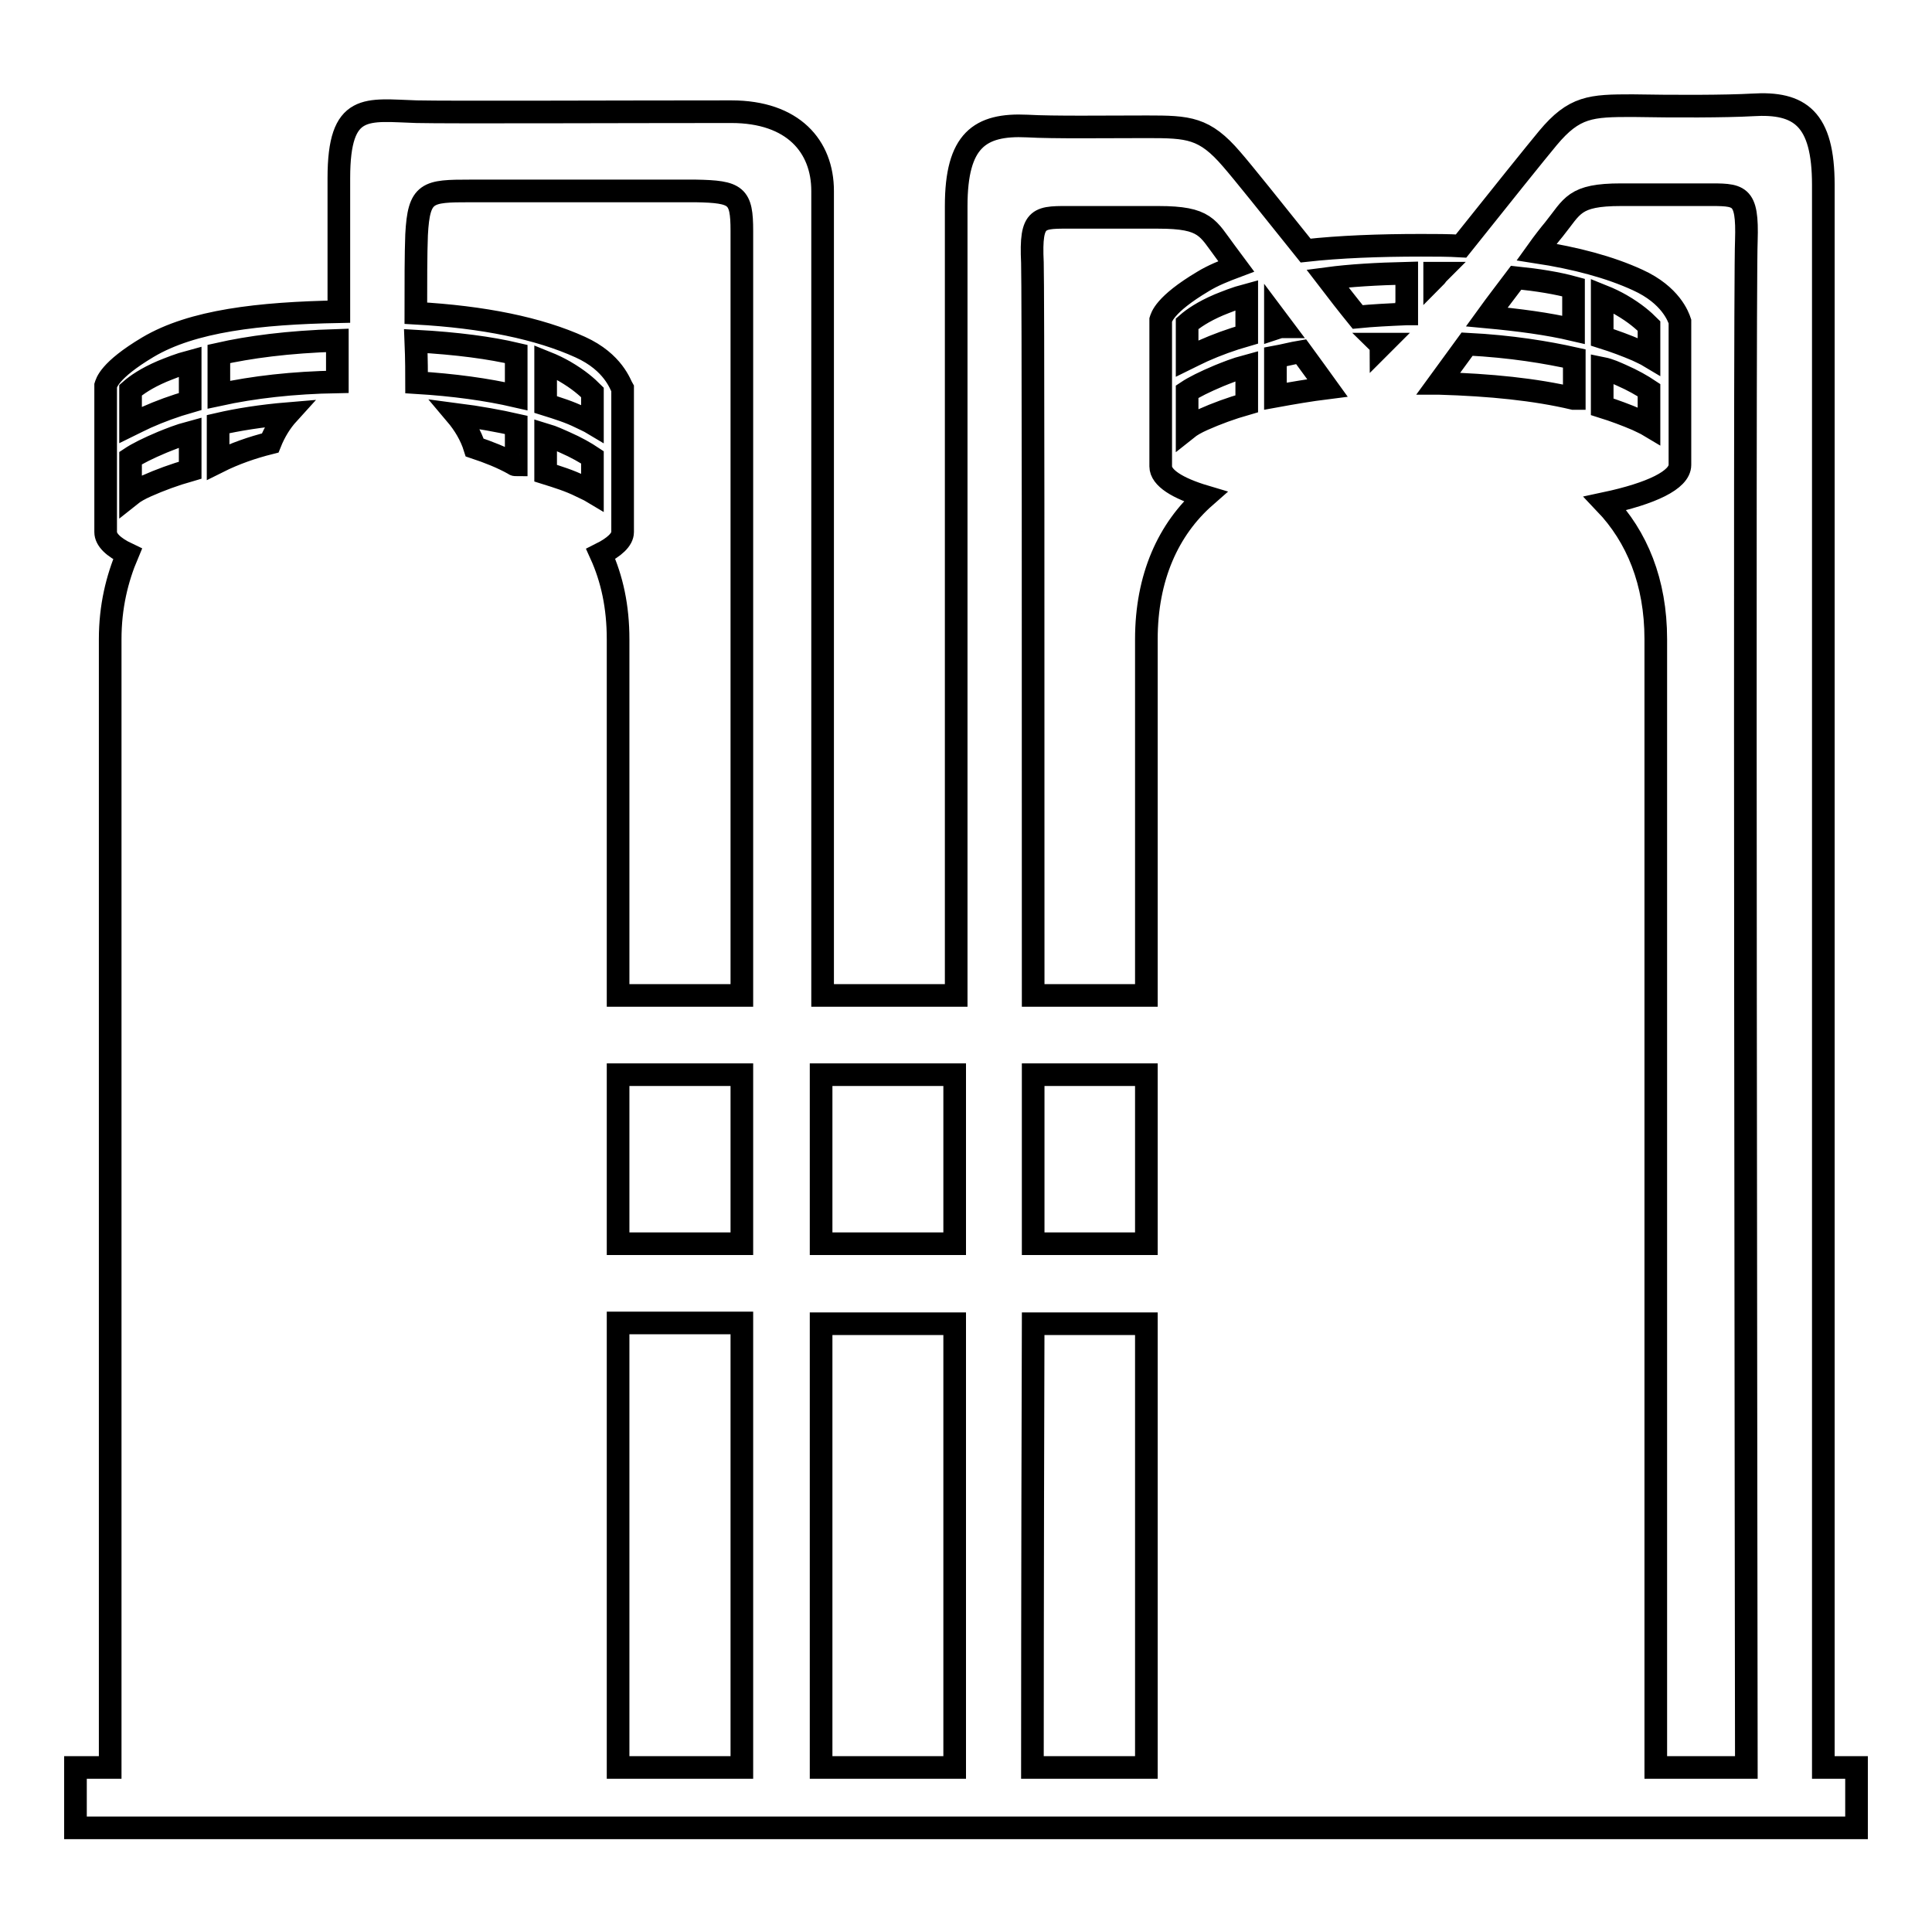 <?xml version="1.0" encoding="utf-8"?>
<!-- Svg Vector Icons : http://www.onlinewebfonts.com/icon -->
<!DOCTYPE svg PUBLIC "-//W3C//DTD SVG 1.1//EN" "http://www.w3.org/Graphics/SVG/1.1/DTD/svg11.dtd">
<svg version="1.1" xmlns="http://www.w3.org/2000/svg" xmlns:xlink="http://www.w3.org/1999/xlink" x="0px" y="0px" viewBox="0 0 256 256" enable-background="new 0 0 256 256" xml:space="preserve">
<g><g><path stroke-width="3" fill-opacity="0" stroke="#000000"  d="M241.6,234.2c0-8.2,0-201.1,0-209.7c0-8.8-3.1-11-9.4-10.6c-3.5,0.2-10.4,0.2-15.9,0.1c-5.5,0-7.7,0.1-11.2,4.3c-1.5,1.8-6.4,7.9-11.5,14.3c-1.7-0.1-3.5-0.1-5.3-0.1c-5.6,0-10.8,0.2-15.3,0.7c-4.4-5.5-8.4-10.5-9.8-12.1c-3.6-4.2-5.7-4.3-11.2-4.3s-12.4,0.1-15.9-0.1c-6.3-0.3-9.4,1.9-9.4,10.6c0,4.3,0,54.6,0,104.6h-17.7c0-52.5,0-105.6,0-106.6c0-5.9-3.9-10.5-12.1-10.5c-14.5,0-37.3,0.1-41.7,0c-6.6-0.2-10.3-1.3-10.3,8.8c0,5,0,12,0,17.7c-10.6,0.2-19.4,1.2-25.3,4.7c-5.2,3.1-5.5,4.8-5.6,5.1v1.2v18.2c0,1,1,2,2.9,2.9c-1.4,3.3-2.3,7-2.3,11.3v149.5H10v8h236v-8H241.6z M25.2,62.3c-2.1,0.6-4,1.3-5.8,2.1c-0.9,0.4-1.6,0.8-2.1,1.2v-4.9c0.9-0.6,2.3-1.3,4.2-2.1c1-0.4,2.2-0.9,3.7-1.3V62.3z M25.2,53.2c-2.1,0.6-4,1.3-5.8,2.1c-0.8,0.4-1.5,0.7-2.1,1v-4.6c0.8-0.7,2.1-1.6,4.2-2.5c1-0.4,2.2-0.9,3.7-1.3V53.2z M35.8,58.7c-2.4,0.6-4.7,1.4-6.9,2.5v-5c2.6-0.6,5.7-1.1,9.3-1.4C37.2,55.9,36.4,57.2,35.8,58.7z M29,52.3v-5.4c4-0.9,9.1-1.6,15.7-1.8c0,2.5,0,4.4,0,5.5C38.8,50.7,33.6,51.3,29,52.3z M68.4,61.6c-0.1,0-0.2,0-0.3-0.1c-1.6-0.9-3.4-1.6-5.2-2.2c-0.5-1.6-1.4-3.1-2.5-4.4c3.1,0.4,5.8,0.9,8,1.4L68.4,61.6L68.4,61.6z M68.4,52.5c-3.9-0.9-8.3-1.5-13.2-1.8c0-1,0-3.1-0.1-5.5c5.5,0.3,9.9,0.9,13.3,1.7V52.5z M78.5,65.2c-0.5-0.3-1-0.5-1.6-0.8c-1.4-0.7-3-1.2-4.6-1.7v-5.1c1,0.3,1.8,0.7,2.5,1c1.6,0.7,2.8,1.4,3.7,2V65.2L78.5,65.2z M78.5,56.1c-0.5-0.3-1-0.5-1.6-0.8c-1.4-0.7-3-1.2-4.6-1.7V48c1,0.4,1.8,0.8,2.5,1.2c1.9,1.1,3,2.1,3.7,2.8V56.1L78.5,56.1z M98.3,234.2H81.9v-58.9h16.4C98.3,206.6,98.3,231.4,98.3,234.2z M98.3,164.8H81.9v-22.4h16.4C98.3,150,98.3,157.5,98.3,164.8z M98.3,131.9H81.9V84.7c0-4.3-0.8-8-2.3-11.3c1.8-0.9,2.9-1.9,2.9-2.9v-19h0C82.2,51,81.3,48,76.9,46c-5.5-2.5-12.8-4-21.8-4.5c0-3.9,0-7.9,0.1-10.4c0.3-5.7,1.4-5.8,7.1-5.8c3.2,0,17.9,0,29.9,0c5.4,0.1,6.1,0.6,6.1,5.3C98.3,32.3,98.3,82,98.3,131.9z M126.5,234.2h-17.7c0-2.8,0-27.4,0-58.8h17.7C126.5,208.6,126.5,234.2,126.5,234.2z M126.5,164.8h-17.7c0-7.3,0-14.8,0-22.4h17.7C126.5,150,126.5,157.5,126.5,164.8z M169,42.1c0.3,0.4,0.6,0.8,0.9,1.2c-0.3,0-0.6,0.1-0.9,0.2V42.1z M151.9,234.2h-15.1c0,0,0-25.8,0.1-58.8h15V234.2z M151.9,164.8h-15c0-7.3,0-14.8,0-22.4h15V164.8L151.9,164.8z M151.9,84.7v47.2h-15c0-47.4,0-94.1-0.1-97.1c-0.3-6.3,0.8-6,5.5-6c2.6,0,7.5,0,11.2,0c6.3,0,6.5,1.4,8.9,4.6c0.3,0.4,0.8,1.1,1.4,1.9c-1.6,0.6-3.1,1.2-4.4,2c-5.2,3.1-5.5,4.8-5.6,5.1v1.2v18.2c0,1.5,2.2,2.9,5.9,4C154.8,70.1,151.9,76.5,151.9,84.7z M165.2,53.5c-2.1,0.6-4,1.3-5.8,2.1c-0.9,0.4-1.6,0.8-2.1,1.2v-4.9c0.9-0.6,2.3-1.3,4.2-2.1c1-0.4,2.2-0.9,3.7-1.3V53.5L165.2,53.5z M165.2,44.4c-2.1,0.6-4,1.3-5.8,2.1c-0.8,0.4-1.5,0.7-2.1,1v-4.6c0.8-0.7,2.1-1.6,4.2-2.5c1-0.4,2.2-0.9,3.7-1.3V44.4L165.2,44.4z M169,52.5v-5.2c1.1-0.2,2.2-0.5,3.4-0.7c1.3,1.8,2.5,3.4,3.5,4.8C173.5,51.7,171.2,52.1,169,52.5z M183,45.8c0-0.1-0.1-0.1-0.2-0.2c0.1,0,0.2,0,0.4,0C183.1,45.7,183,45.8,183,45.8z M186.3,41.6C186.3,41.7,186.3,41.7,186.3,41.6c-2.3,0.1-4.4,0.2-6.4,0.4c-1.3-1.6-2.7-3.4-4-5.1c3-0.4,6.5-0.6,10.5-0.7V41.6z M190.1,36.2c0.2,0,0.3,0,0.5,0c-0.2,0.2-0.3,0.4-0.5,0.6V36.2z M208.5,52.8c-5.1-1.2-11-1.8-17.8-2c0,0-0.1,0-0.1,0c0.8-1.1,2.2-3,3.8-5.2c5.9,0.3,10.6,1.1,14.2,1.9V52.8L208.5,52.8z M208.5,43.7c-3.4-0.8-7.2-1.3-11.5-1.7c1.3-1.8,2.7-3.6,3.9-5.2c2.9,0.3,5.4,0.7,7.6,1.3V43.7z M214.8,49.7c1.6,0.7,2.8,1.4,3.7,2v4.7c-0.5-0.3-1-0.5-1.6-0.8c-1.4-0.6-3-1.2-4.6-1.7v-5.1C213.3,49,214.1,49.4,214.8,49.7z M212.3,44.7v-5.5c1,0.4,1.8,0.8,2.5,1.2c1.9,1.1,3,2.1,3.7,2.8v4c-0.5-0.3-1-0.5-1.6-0.8C215.5,45.8,213.9,45.2,212.3,44.7z M231.4,31.9c-0.3,6.2,0,194.2,0,202.3h-12V84.7c0-7.6-2.5-13.6-6.7-18c6.1-1.3,9.9-3.1,9.9-5.1v-19h0c-0.2-0.6-1.2-3.5-5.6-5.5c-3.7-1.7-8.2-2.9-13.4-3.7c1-1.4,1.8-2.4,2.3-3c2.5-3.1,2.6-4.6,8.9-4.6c3.8,0,8.6,0,11.2,0C230.5,25.8,231.6,25.6,231.4,31.9z"/></g></g>
</svg>